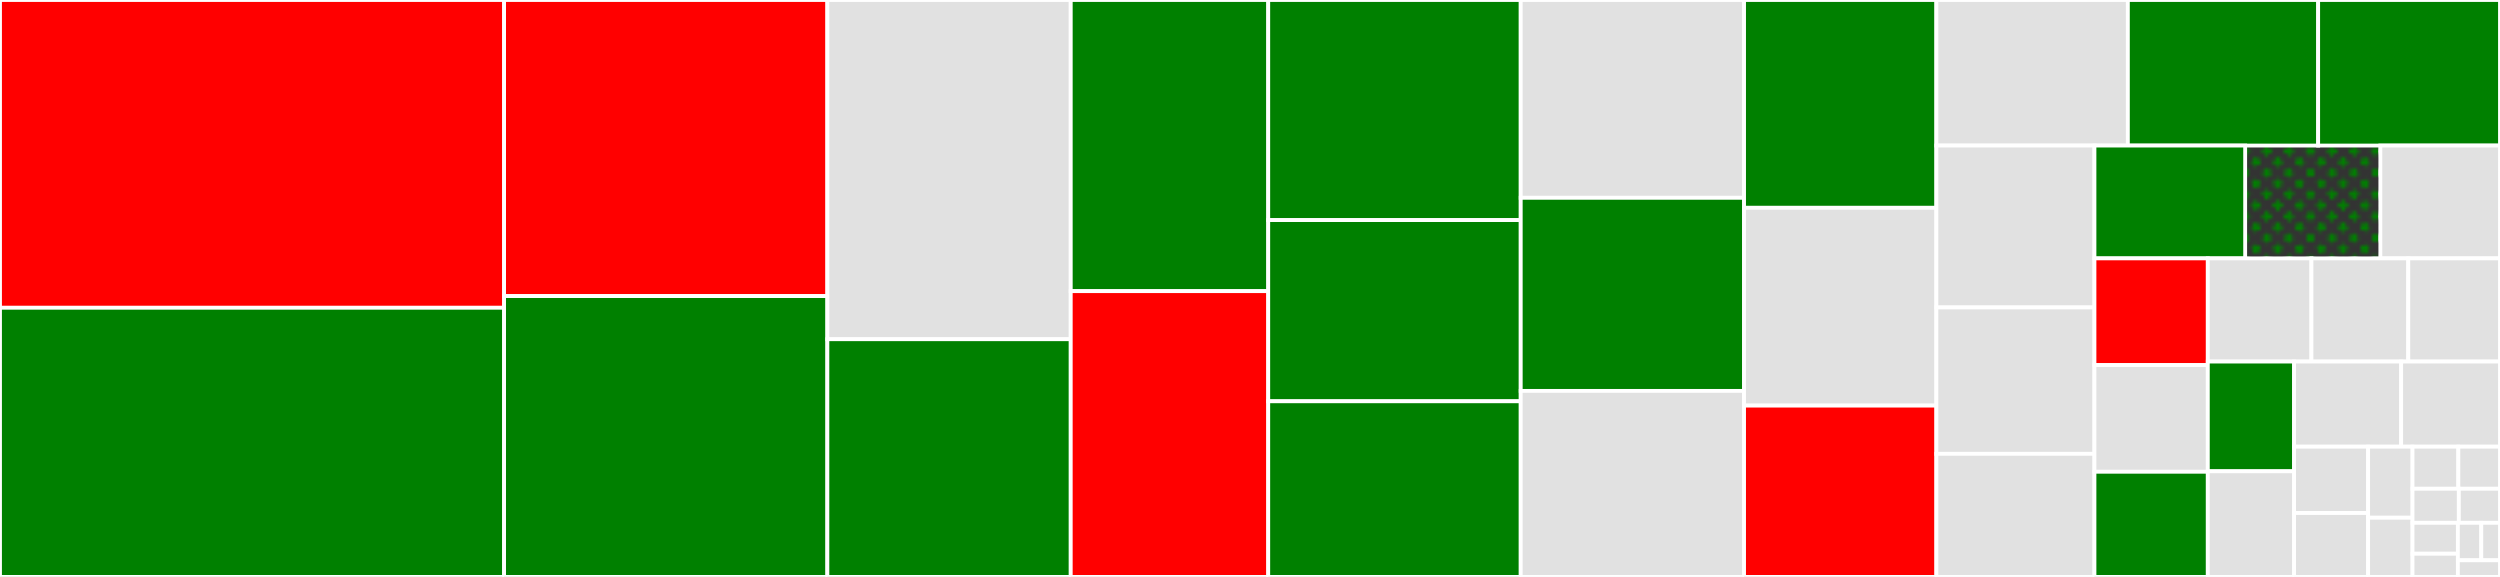 <svg baseProfile="full" width="650" height="150" viewBox="0 0 650 150" version="1.1"
xmlns="http://www.w3.org/2000/svg" xmlns:ev="http://www.w3.org/2001/xml-events"
xmlns:xlink="http://www.w3.org/1999/xlink">

<rect x="0" y="0" width="650" height="150" fill="#333333" stroke="none"/>

<style>rect.s{mask:url(#mask);}</style>
<defs>
  <pattern id="white" width="4" height="4" patternUnits="userSpaceOnUse" patternTransform="rotate(45)">
    <rect width="2" height="2" transform="translate(0,0)" fill="white"></rect>
  </pattern>
  <mask id="mask">
    <rect x="0" y="0" width="100%" height="100%" fill="url(#white)"></rect>
  </mask>
</defs>

<rect x="0" y="0" width="131.059" height="80.018" fill="red" stroke="white" stroke-width="1" class=" tooltipped" data-content="engine.go"><title>engine.go</title></rect>
<rect x="0" y="80.018" width="131.059" height="69.982" fill="green" stroke="white" stroke-width="1" class=" tooltipped" data-content="statement.go"><title>statement.go</title></rect>
<rect x="131.059" y="0" width="84.054" height="76.974" fill="red" stroke="white" stroke-width="1" class=" tooltipped" data-content="session_insert.go"><title>session_insert.go</title></rect>
<rect x="131.059" y="76.974" width="84.054" height="73.026" fill="green" stroke="white" stroke-width="1" class=" tooltipped" data-content="session.go"><title>session.go</title></rect>
<rect x="215.113" y="0" width="63.278" height="88.202" fill="#e1e1e1" stroke="white" stroke-width="1" class=" tooltipped" data-content="session_convert.go"><title>session_convert.go</title></rect>
<rect x="215.113" y="88.202" width="63.278" height="61.798" fill="green" stroke="white" stroke-width="1" class=" tooltipped" data-content="dialect_mysql.go"><title>dialect_mysql.go</title></rect>
<rect x="278.391" y="0" width="51.349" height="75.692" fill="green" stroke="white" stroke-width="1" class=" tooltipped" data-content="session_update.go"><title>session_update.go</title></rect>
<rect x="278.391" y="75.692" width="51.349" height="74.308" fill="red" stroke="white" stroke-width="1" class=" tooltipped" data-content="session_find.go"><title>session_find.go</title></rect>
<rect x="329.74" y="0" width="65.648" height="57.22" fill="green" stroke="white" stroke-width="1" class=" tooltipped" data-content="dialect_postgres.go"><title>dialect_postgres.go</title></rect>
<rect x="329.74" y="57.22" width="65.648" height="47.112" fill="green" stroke="white" stroke-width="1" class=" tooltipped" data-content="dialect_oracle.go"><title>dialect_oracle.go</title></rect>
<rect x="329.74" y="104.332" width="65.648" height="45.668" fill="green" stroke="white" stroke-width="1" class=" tooltipped" data-content="dialect_mssql.go"><title>dialect_mssql.go</title></rect>
<rect x="395.388" y="0" width="58.064" height="51.429" fill="#e1e1e1" stroke="white" stroke-width="1" class=" tooltipped" data-content="convert.go"><title>convert.go</title></rect>
<rect x="395.388" y="51.429" width="58.064" height="50.204" fill="green" stroke="white" stroke-width="1" class=" tooltipped" data-content="session_schema.go"><title>session_schema.go</title></rect>
<rect x="395.388" y="101.633" width="58.064" height="48.367" fill="#e1e1e1" stroke="white" stroke-width="1" class=" tooltipped" data-content="session_get.go"><title>session_get.go</title></rect>
<rect x="453.452" y="0" width="50.006" height="54.028" fill="green" stroke="white" stroke-width="1" class=" tooltipped" data-content="dialect_sqlite3.go"><title>dialect_sqlite3.go</title></rect>
<rect x="453.452" y="54.028" width="50.006" height="51.422" fill="#e1e1e1" stroke="white" stroke-width="1" class=" tooltipped" data-content="helpers.go"><title>helpers.go</title></rect>
<rect x="453.452" y="105.45" width="50.006" height="44.55" fill="red" stroke="white" stroke-width="1" class=" tooltipped" data-content="session_query.go"><title>session_query.go</title></rect>
<rect x="503.458" y="0" width="49.787" height="37.844" fill="#e1e1e1" stroke="white" stroke-width="1" class=" tooltipped" data-content="cache_lru.go"><title>cache_lru.go</title></rect>
<rect x="553.245" y="0" width="49.474" height="37.844" fill="green" stroke="white" stroke-width="1" class=" tooltipped" data-content="session_delete.go"><title>session_delete.go</title></rect>
<rect x="602.718" y="0" width="47.282" height="37.844" fill="green" stroke="white" stroke-width="1" class=" tooltipped" data-content="engine_cond.go"><title>engine_cond.go</title></rect>
<rect x="503.458" y="37.844" width="41.099" height="42.095" fill="#e1e1e1" stroke="white" stroke-width="1" class=" tooltipped" data-content="tag.go"><title>tag.go</title></rect>
<rect x="503.458" y="79.938" width="41.099" height="38.058" fill="#e1e1e1" stroke="white" stroke-width="1" class=" tooltipped" data-content="session_raw.go"><title>session_raw.go</title></rect>
<rect x="503.458" y="117.997" width="41.099" height="32.003" fill="#e1e1e1" stroke="white" stroke-width="1" class=" tooltipped" data-content="engine_group.go"><title>engine_group.go</title></rect>
<rect x="544.557" y="37.844" width="39.188" height="29.331" fill="green" stroke="white" stroke-width="1" class=" tooltipped" data-content="statement_args.go"><title>statement_args.go</title></rect>
<rect x="583.745" y="37.844" width="35.148" height="29.331" fill="green" stroke="white" stroke-width="1" class="s tooltipped" data-content="engine_quote.go"><title>engine_quote.go</title></rect>
<rect x="618.892" y="37.844" width="31.108" height="29.331" fill="#e1e1e1" stroke="white" stroke-width="1" class=" tooltipped" data-content="session_cols.go"><title>session_cols.go</title></rect>
<rect x="544.557" y="67.175" width="29.472" height="27.742" fill="red" stroke="white" stroke-width="1" class=" tooltipped" data-content="engine_table.go"><title>engine_table.go</title></rect>
<rect x="544.557" y="94.917" width="29.472" height="27.742" fill="#e1e1e1" stroke="white" stroke-width="1" class=" tooltipped" data-content="logger.go"><title>logger.go</title></rect>
<rect x="544.557" y="122.66" width="29.472" height="27.34" fill="green" stroke="white" stroke-width="1" class=" tooltipped" data-content="xorm.go"><title>xorm.go</title></rect>
<rect x="574.03" y="67.175" width="26.943" height="26.828" fill="#e1e1e1" stroke="white" stroke-width="1" class=" tooltipped" data-content="engine_group_policy.go"><title>engine_group_policy.go</title></rect>
<rect x="600.973" y="67.175" width="25.176" height="26.828" fill="#e1e1e1" stroke="white" stroke-width="1" class=" tooltipped" data-content="rows.go"><title>rows.go</title></rect>
<rect x="626.149" y="67.175" width="23.851" height="26.828" fill="#e1e1e1" stroke="white" stroke-width="1" class=" tooltipped" data-content="statement_exprparam.go"><title>statement_exprparam.go</title></rect>
<rect x="574.03" y="94.004" width="22.431" height="28.527" fill="green" stroke="white" stroke-width="1" class=" tooltipped" data-content="session_exist.go"><title>session_exist.go</title></rect>
<rect x="574.03" y="122.53" width="22.431" height="27.47" fill="#e1e1e1" stroke="white" stroke-width="1" class=" tooltipped" data-content="session_iterate.go"><title>session_iterate.go</title></rect>
<rect x="596.461" y="94.004" width="27.84" height="22.133" fill="#e1e1e1" stroke="white" stroke-width="1" class=" tooltipped" data-content="session_stats.go"><title>session_stats.go</title></rect>
<rect x="624.301" y="94.004" width="25.699" height="22.133" fill="#e1e1e1" stroke="white" stroke-width="1" class=" tooltipped" data-content="session_tx.go"><title>session_tx.go</title></rect>
<rect x="596.461" y="116.137" width="19.246" height="17.24" fill="#e1e1e1" stroke="white" stroke-width="1" class=" tooltipped" data-content="syslogger.go"><title>syslogger.go</title></rect>
<rect x="596.461" y="133.376" width="19.246" height="16.624" fill="#e1e1e1" stroke="white" stroke-width="1" class=" tooltipped" data-content="session_cond.go"><title>session_cond.go</title></rect>
<rect x="615.707" y="116.137" width="11.548" height="18.471" fill="#e1e1e1" stroke="white" stroke-width="1" class=" tooltipped" data-content="cache_memory_store.go"><title>cache_memory_store.go</title></rect>
<rect x="615.707" y="134.608" width="11.548" height="15.392" fill="#e1e1e1" stroke="white" stroke-width="1" class=" tooltipped" data-content="statement_columnmap.go"><title>statement_columnmap.go</title></rect>
<rect x="627.255" y="116.137" width="11.914" height="10.941" fill="#e1e1e1" stroke="white" stroke-width="1" class=" tooltipped" data-content="transaction.go"><title>transaction.go</title></rect>
<rect x="639.169" y="116.137" width="10.831" height="10.941" fill="#e1e1e1" stroke="white" stroke-width="1" class=" tooltipped" data-content="engine_context.go"><title>engine_context.go</title></rect>
<rect x="627.255" y="127.077" width="12.042" height="8.857" fill="#e1e1e1" stroke="white" stroke-width="1" class=" tooltipped" data-content="processors.go"><title>processors.go</title></rect>
<rect x="639.296" y="127.077" width="10.704" height="8.857" fill="#e1e1e1" stroke="white" stroke-width="1" class=" tooltipped" data-content="statement_quote.go"><title>statement_quote.go</title></rect>
<rect x="627.255" y="135.934" width="11.794" height="8.038" fill="#e1e1e1" stroke="white" stroke-width="1" class=" tooltipped" data-content="session_context.go"><title>session_context.go</title></rect>
<rect x="627.255" y="143.972" width="11.794" height="6.028" fill="#e1e1e1" stroke="white" stroke-width="1" class=" tooltipped" data-content="context_cache.go"><title>context_cache.go</title></rect>
<rect x="639.049" y="135.934" width="6.084" height="9.738" fill="#e1e1e1" stroke="white" stroke-width="1" class=" tooltipped" data-content="helpler_time.go"><title>helpler_time.go</title></rect>
<rect x="645.133" y="135.934" width="4.867" height="9.738" fill="#e1e1e1" stroke="white" stroke-width="1" class=" tooltipped" data-content="error.go"><title>error.go</title></rect>
<rect x="639.049" y="145.672" width="10.951" height="4.328" fill="#e1e1e1" stroke="white" stroke-width="1" class=" tooltipped" data-content="json.go"><title>json.go</title></rect>
</svg>